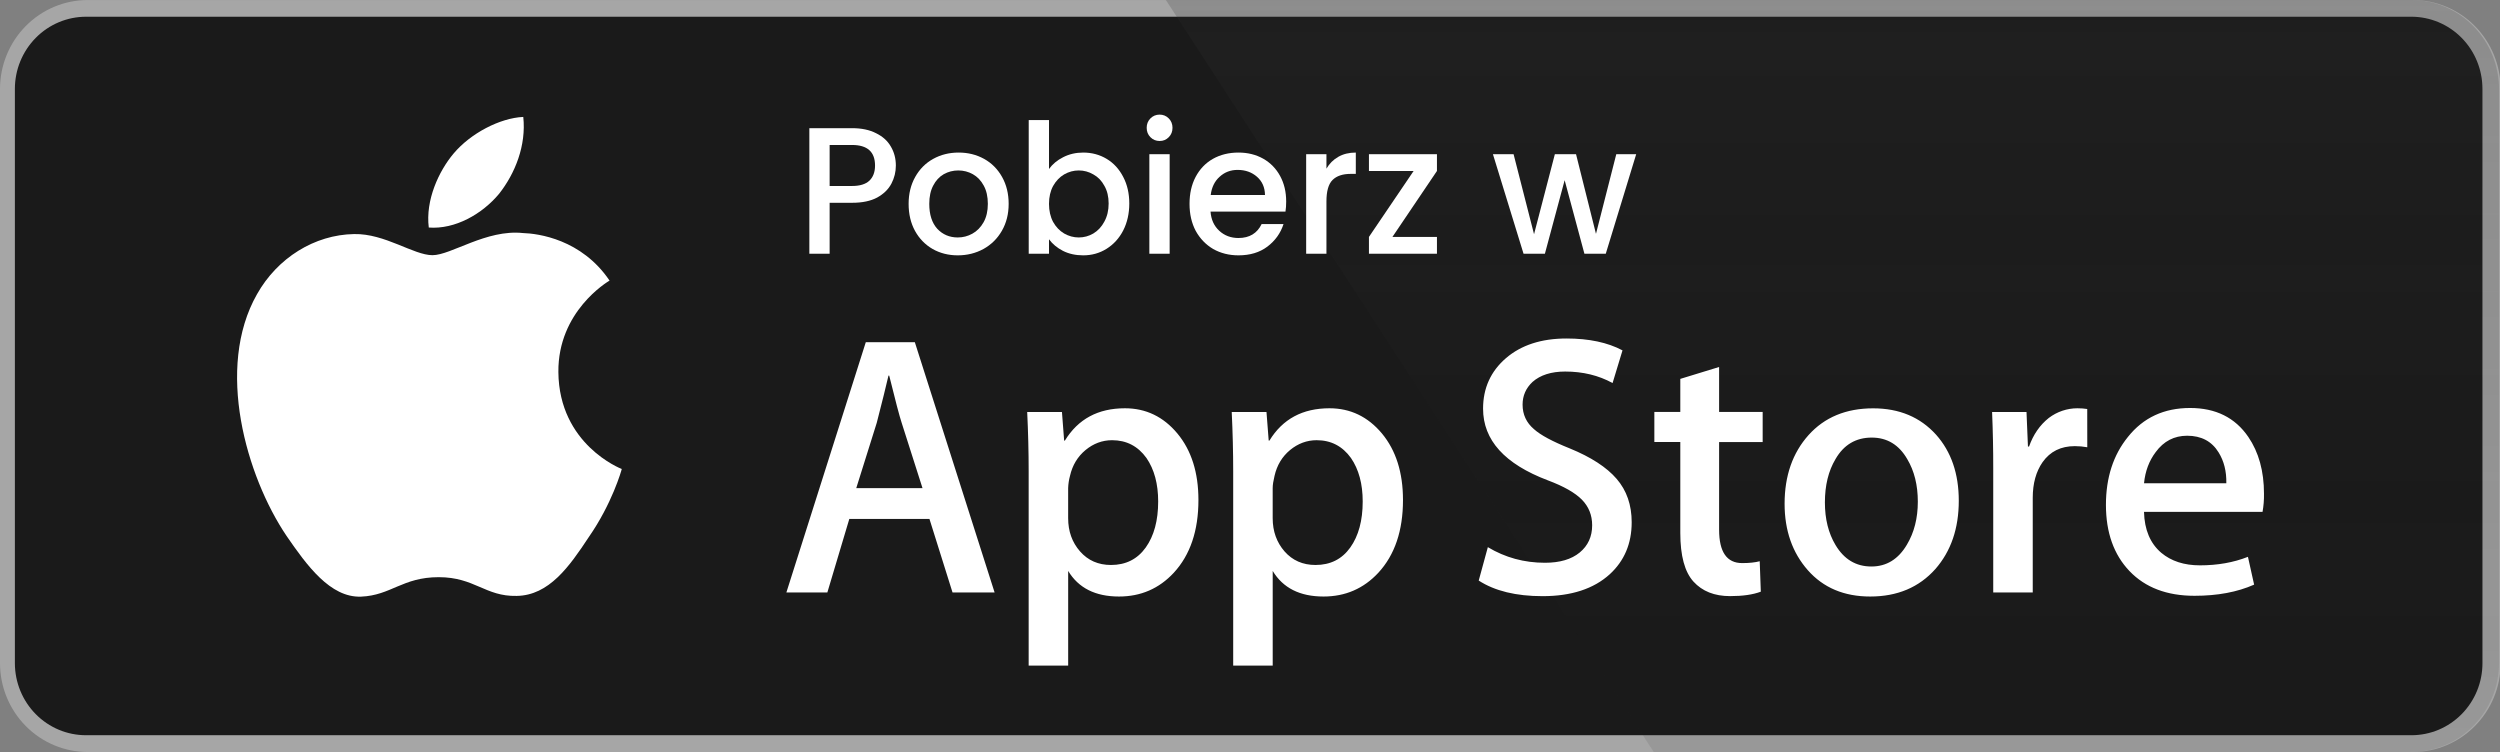 <svg width="123" height="37" viewBox="0 0 123 37" fill="none" xmlns="http://www.w3.org/2000/svg">
<rect x="0" y="0" width="123" height="37" fill="#808080" stroke="none"/>
<g clip-path="url(#clip0_1627_714)">
<path d="M122.217 32.631C122.217 33.096 122.126 33.557 121.95 33.987C121.775 34.418 121.517 34.809 121.192 35.138C120.868 35.467 120.482 35.728 120.058 35.905C119.634 36.083 119.179 36.175 118.721 36.174H4.312C3.385 36.175 2.495 35.802 1.839 35.138C1.182 34.473 0.813 33.572 0.812 32.631V4.373C0.813 3.432 1.182 2.529 1.838 1.864C2.495 1.199 3.384 0.825 4.312 0.825H118.72C119.179 0.825 119.633 0.917 120.058 1.095C120.482 1.273 120.867 1.535 121.192 1.864C121.517 2.194 121.774 2.585 121.95 3.015C122.125 3.446 122.216 3.907 122.216 4.373L122.217 32.631Z" fill="white"/>
<path d="M118.721 36.999H4.312C3.17 36.998 2.074 36.538 1.266 35.719C0.457 34.901 0.002 33.79 0 32.631L0 4.374C0.002 3.214 0.457 2.103 1.265 1.283C2.073 0.464 3.169 0.003 4.312 0.002L118.72 0.002C119.862 0.003 120.958 0.464 121.766 1.284C122.575 2.103 123.03 3.215 123.032 4.374V32.631C123.034 35.04 121.096 36.999 118.721 36.999Z" fill="#A6A6A6"/>
<path d="M122.137 32.629C122.137 33.095 122.047 33.556 121.871 33.986C121.695 34.416 121.438 34.807 121.113 35.136C120.788 35.465 120.403 35.726 119.979 35.904C119.555 36.082 119.1 36.173 118.641 36.173H4.233C3.305 36.174 2.416 35.801 1.759 35.136C1.103 34.472 0.733 33.57 0.732 32.629V4.371C0.733 3.43 1.103 2.528 1.759 1.863C2.415 1.197 3.305 0.824 4.233 0.823H118.64C119.099 0.823 119.554 0.915 119.978 1.093C120.403 1.272 120.788 1.533 121.113 1.863C121.437 2.192 121.695 2.583 121.87 3.014C122.046 3.444 122.136 3.906 122.136 4.371L122.137 32.629Z" fill="#1A1A1A"/>
<path d="M27.472 18.305C27.446 15.323 29.878 13.873 29.99 13.805C28.612 11.767 26.476 11.489 25.726 11.466C23.932 11.275 22.193 12.555 21.279 12.555C20.347 12.555 18.94 11.485 17.424 11.516C15.472 11.547 13.647 12.693 12.646 14.473C10.579 18.103 12.12 23.436 14.1 26.37C15.09 27.808 16.247 29.411 17.762 29.355C19.244 29.294 19.797 28.397 21.585 28.397C23.357 28.397 23.877 29.355 25.421 29.319C27.012 29.294 28.013 27.875 28.968 26.425C30.113 24.78 30.572 23.157 30.591 23.074C30.554 23.061 27.503 21.878 27.472 18.305ZM24.554 9.536C25.351 8.525 25.896 7.149 25.745 5.753C24.592 5.805 23.149 6.563 22.318 7.552C21.584 8.423 20.927 9.852 21.096 11.195C22.392 11.293 23.723 10.532 24.554 9.536Z" fill="white"/>
<path d="M118.641 0H57.361L81.363 36.997H118.641C119.784 36.996 120.879 36.535 121.688 35.716C122.496 34.897 122.951 33.786 122.953 32.626V4.372C122.951 3.213 122.496 2.101 121.688 1.282C120.88 0.462 119.784 0.001 118.641 0Z" fill="url(#paint0_linear_1627_714)"/>
<path d="M48.934 29.148H46.864L45.729 25.532H41.786L40.706 29.148H38.69L42.597 16.836H45.01L48.934 29.148ZM45.387 24.015L44.361 20.799C44.253 20.471 44.049 19.698 43.749 18.48H43.713C43.593 19.004 43.4 19.777 43.137 20.799L42.128 24.015H45.387ZM58.963 24.6C58.963 26.11 58.559 27.303 57.75 28.18C57.026 28.96 56.126 29.349 55.053 29.349C53.894 29.349 53.06 28.93 52.554 28.09V32.748H50.61V23.188C50.61 22.24 50.586 21.268 50.538 20.27H52.248L52.356 21.677H52.393C53.041 20.617 54.025 20.087 55.346 20.087C56.378 20.087 57.239 20.501 57.929 21.329C58.617 22.159 58.963 23.248 58.963 24.6ZM56.982 24.672C56.982 23.808 56.791 23.096 56.406 22.534C55.986 21.95 55.421 21.658 54.714 21.658C54.234 21.658 53.798 21.821 53.409 22.142C53.018 22.466 52.763 22.889 52.644 23.412C52.59 23.608 52.56 23.81 52.553 24.013V25.494C52.553 26.139 52.748 26.684 53.139 27.13C53.529 27.574 54.036 27.797 54.66 27.797C55.392 27.797 55.962 27.509 56.37 26.938C56.778 26.365 56.982 25.61 56.982 24.672ZM69.027 24.6C69.027 26.11 68.623 27.303 67.814 28.18C67.089 28.96 66.19 29.349 65.116 29.349C63.957 29.349 63.123 28.93 62.617 28.09V32.748H60.673V23.188C60.673 22.24 60.649 21.268 60.601 20.27H62.311L62.42 21.677H62.456C63.103 20.617 64.087 20.087 65.409 20.087C66.44 20.087 67.302 20.501 67.993 21.329C68.68 22.159 69.027 23.248 69.027 24.6ZM67.045 24.672C67.045 23.808 66.853 23.096 66.468 22.534C66.048 21.95 65.485 21.658 64.778 21.658C64.298 21.658 63.862 21.821 63.471 22.142C63.081 22.466 62.826 22.889 62.707 23.412C62.648 23.657 62.616 23.855 62.616 24.013V25.494C62.616 26.139 62.812 26.684 63.2 27.13C63.59 27.573 64.097 27.797 64.723 27.797C65.456 27.797 66.026 27.509 66.433 26.938C66.841 26.365 67.045 25.61 67.045 24.672ZM80.279 25.695C80.279 26.743 79.918 27.595 79.2 28.253C78.411 28.971 77.308 29.331 75.895 29.331C74.589 29.331 73.542 29.075 72.753 28.564L73.202 26.92C74.055 27.432 74.991 27.688 76.011 27.688C76.744 27.688 77.314 27.519 77.72 27.185C78.128 26.85 78.334 26.402 78.334 25.844C78.334 25.343 78.163 24.924 77.829 24.583C77.492 24.242 76.936 23.925 76.155 23.633C74.03 22.829 72.967 21.654 72.967 20.107C72.967 19.096 73.343 18.269 74.092 17.622C74.842 16.977 75.836 16.654 77.072 16.654C78.176 16.654 79.096 16.849 79.827 17.238L79.339 18.846C78.651 18.469 77.875 18.28 77.007 18.28C76.322 18.28 75.784 18.451 75.399 18.792C75.075 19.096 74.911 19.467 74.911 19.908C74.911 20.393 75.098 20.797 75.47 21.113C75.793 21.405 76.382 21.722 77.233 22.062C78.278 22.49 79.046 22.988 79.538 23.559C80.033 24.131 80.279 24.844 80.279 25.695ZM86.723 21.751H84.58V26.061C84.58 27.157 84.958 27.704 85.715 27.704C86.062 27.704 86.35 27.674 86.578 27.613L86.632 29.11C86.249 29.256 85.745 29.329 85.12 29.329C84.352 29.329 83.752 29.091 83.319 28.615C82.888 28.14 82.671 27.343 82.671 26.222V21.747H81.394V20.267H82.671V18.641L84.58 18.056V20.267H86.723V21.751ZM96.372 24.636C96.372 26.001 95.987 27.121 95.22 27.997C94.416 28.899 93.348 29.349 92.015 29.349C90.73 29.349 89.707 28.917 88.945 28.054C88.183 27.189 87.802 26.099 87.802 24.784C87.802 23.409 88.196 22.282 88.981 21.405C89.768 20.529 90.827 20.09 92.159 20.09C93.443 20.09 94.475 20.523 95.255 21.387C96.001 22.225 96.372 23.308 96.372 24.636ZM94.357 24.682C94.357 23.868 94.184 23.171 93.836 22.587C93.429 21.882 92.845 21.529 92.089 21.529C91.311 21.529 90.713 21.882 90.307 22.587C89.958 23.171 89.785 23.88 89.785 24.719C89.785 25.533 89.958 26.232 90.307 26.814C90.727 27.519 91.313 27.872 92.073 27.872C92.816 27.872 93.399 27.512 93.82 26.797C94.177 26.199 94.357 25.497 94.357 24.682ZM102.694 22.005C102.492 21.968 102.287 21.95 102.081 21.95C101.397 21.95 100.868 22.211 100.496 22.737C100.174 23.199 100.011 23.784 100.011 24.49V29.148H98.067V23.066C98.069 22.134 98.05 21.202 98.011 20.271H99.704L99.775 21.97H99.829C100.035 21.386 100.358 20.915 100.801 20.563C101.207 20.255 101.7 20.088 102.206 20.087C102.386 20.087 102.548 20.1 102.692 20.123L102.694 22.005ZM111.388 24.289C111.393 24.589 111.37 24.889 111.317 25.184H105.485C105.507 26.061 105.79 26.733 106.331 27.195C106.823 27.608 107.458 27.815 108.239 27.815C109.102 27.815 109.89 27.676 110.599 27.396L110.903 28.764C110.075 29.131 109.098 29.313 107.97 29.313C106.613 29.313 105.548 28.908 104.773 28.099C104 27.29 103.612 26.202 103.612 24.839C103.612 23.501 103.972 22.386 104.694 21.497C105.449 20.548 106.469 20.073 107.753 20.073C109.014 20.073 109.969 20.548 110.617 21.497C111.13 22.249 111.388 23.182 111.388 24.289ZM109.535 23.778C109.548 23.192 109.421 22.688 109.157 22.261C108.821 21.712 108.303 21.438 107.609 21.438C106.973 21.438 106.455 21.705 106.061 22.242C105.738 22.668 105.545 23.181 105.486 23.776L109.535 23.778Z" fill="white"/>
<path d="M80.501 7.586L79.004 12.483H77.953L76.981 8.866L76.009 12.483H74.958L73.452 7.586H74.468L75.475 11.523L76.499 7.586H77.541L78.522 11.505L79.521 7.586H80.501Z" fill="white"/>
<path d="M68.508 11.656H70.698V12.483H67.352V11.656L69.55 8.412H67.352V7.586H70.698V8.412L68.508 11.656Z" fill="white"/>
<path d="M65.261 8.297C65.407 8.048 65.6 7.855 65.839 7.719C66.084 7.577 66.373 7.506 66.706 7.506V8.555H66.452C66.061 8.555 65.763 8.655 65.559 8.857C65.36 9.058 65.261 9.408 65.261 9.906V12.483H64.263V7.586H65.261V8.297Z" fill="white"/>
<path d="M63.28 9.915C63.28 10.098 63.269 10.264 63.245 10.412H59.558C59.587 10.803 59.73 11.117 59.987 11.354C60.244 11.591 60.56 11.71 60.933 11.71C61.47 11.71 61.85 11.482 62.072 11.025H63.149C63.003 11.476 62.737 11.846 62.352 12.136C61.972 12.421 61.5 12.563 60.933 12.563C60.472 12.563 60.057 12.459 59.69 12.252C59.328 12.039 59.042 11.742 58.831 11.363C58.627 10.978 58.525 10.534 58.525 10.03C58.525 9.526 58.624 9.085 58.823 8.706C59.027 8.321 59.31 8.024 59.672 7.817C60.04 7.61 60.46 7.506 60.933 7.506C61.389 7.506 61.794 7.607 62.151 7.808C62.507 8.01 62.784 8.294 62.983 8.661C63.181 9.023 63.28 9.44 63.28 9.915ZM62.238 9.595C62.232 9.221 62.101 8.922 61.844 8.697C61.587 8.472 61.269 8.359 60.889 8.359C60.545 8.359 60.25 8.472 60.005 8.697C59.76 8.916 59.614 9.215 59.567 9.595H62.238Z" fill="white"/>
<path d="M57.056 6.937C56.875 6.937 56.724 6.875 56.601 6.75C56.478 6.626 56.417 6.472 56.417 6.288C56.417 6.105 56.478 5.95 56.601 5.826C56.724 5.702 56.875 5.639 57.056 5.639C57.231 5.639 57.38 5.702 57.503 5.826C57.626 5.95 57.687 6.105 57.687 6.288C57.687 6.472 57.626 6.626 57.503 6.75C57.38 6.875 57.231 6.937 57.056 6.937ZM57.547 7.586V12.483H56.548V7.586H57.547Z" fill="white"/>
<path d="M51.611 8.315C51.781 8.078 52.011 7.885 52.303 7.737C52.601 7.583 52.931 7.506 53.293 7.506C53.719 7.506 54.104 7.61 54.449 7.817C54.793 8.024 55.065 8.321 55.263 8.706C55.462 9.085 55.561 9.52 55.561 10.012C55.561 10.504 55.462 10.945 55.263 11.337C55.065 11.722 54.79 12.024 54.44 12.243C54.096 12.457 53.713 12.563 53.293 12.563C52.919 12.563 52.586 12.489 52.294 12.341C52.008 12.193 51.781 12.003 51.611 11.772V12.483H50.613V5.906H51.611V8.315ZM54.545 10.012C54.545 9.675 54.475 9.384 54.335 9.141C54.201 8.892 54.02 8.706 53.792 8.581C53.57 8.451 53.331 8.386 53.074 8.386C52.823 8.386 52.584 8.451 52.356 8.581C52.134 8.712 51.953 8.901 51.813 9.15C51.678 9.399 51.611 9.692 51.611 10.03C51.611 10.368 51.678 10.664 51.813 10.919C51.953 11.168 52.134 11.357 52.356 11.488C52.584 11.618 52.823 11.683 53.074 11.683C53.331 11.683 53.57 11.618 53.792 11.488C54.02 11.351 54.201 11.156 54.335 10.901C54.475 10.646 54.545 10.35 54.545 10.012Z" fill="white"/>
<path d="M47.121 12.563C46.666 12.563 46.254 12.459 45.887 12.252C45.519 12.039 45.23 11.742 45.02 11.363C44.809 10.978 44.704 10.534 44.704 10.03C44.704 9.532 44.812 9.091 45.028 8.706C45.244 8.321 45.539 8.024 45.913 7.817C46.287 7.61 46.704 7.506 47.165 7.506C47.627 7.506 48.044 7.61 48.418 7.817C48.791 8.024 49.086 8.321 49.302 8.706C49.518 9.091 49.626 9.532 49.626 10.03C49.626 10.528 49.515 10.969 49.293 11.354C49.072 11.739 48.768 12.039 48.383 12.252C48.003 12.459 47.583 12.563 47.121 12.563ZM47.121 11.683C47.378 11.683 47.618 11.621 47.84 11.497C48.067 11.372 48.251 11.185 48.391 10.937C48.531 10.688 48.602 10.386 48.602 10.03C48.602 9.675 48.534 9.375 48.4 9.132C48.266 8.883 48.088 8.697 47.866 8.572C47.644 8.448 47.405 8.386 47.148 8.386C46.891 8.386 46.651 8.448 46.43 8.572C46.214 8.697 46.041 8.883 45.913 9.132C45.784 9.375 45.72 9.675 45.72 10.03C45.72 10.557 45.852 10.966 46.114 11.257C46.383 11.541 46.719 11.683 47.121 11.683Z" fill="white"/>
<path d="M44.076 8.146C44.076 8.46 44.003 8.756 43.857 9.035C43.711 9.313 43.478 9.541 43.157 9.719C42.836 9.891 42.424 9.977 41.922 9.977H40.818V12.483H39.82V6.306H41.922C42.389 6.306 42.783 6.389 43.104 6.555C43.431 6.715 43.673 6.934 43.831 7.213C43.995 7.491 44.076 7.802 44.076 8.146ZM41.922 9.15C42.301 9.15 42.585 9.064 42.771 8.892C42.958 8.715 43.052 8.466 43.052 8.146C43.052 7.47 42.675 7.133 41.922 7.133H40.818V9.15H41.922Z" fill="white"/>
</g>
<defs>
<linearGradient id="paint0_linear_1627_714" x1="90.156" y1="37.095" x2="90.156" y2="-96.334" gradientUnits="userSpaceOnUse">
<stop stop-color="#1A1A1A" stop-opacity="0.1"/>
<stop offset="0.123" stop-color="#212121" stop-opacity="0.151"/>
<stop offset="0.308" stop-color="#353535" stop-opacity="0.227"/>
<stop offset="0.532" stop-color="#575757" stop-opacity="0.318"/>
<stop offset="0.783" stop-color="#858585" stop-opacity="0.421"/>
<stop offset="1" stop-color="#B3B3B3" stop-opacity="0.51"/>
</linearGradient>
<clipPath id="clip0_1627_714">
<rect width="123" height="37" fill="white"/>
</clipPath>
</defs>
</svg>
